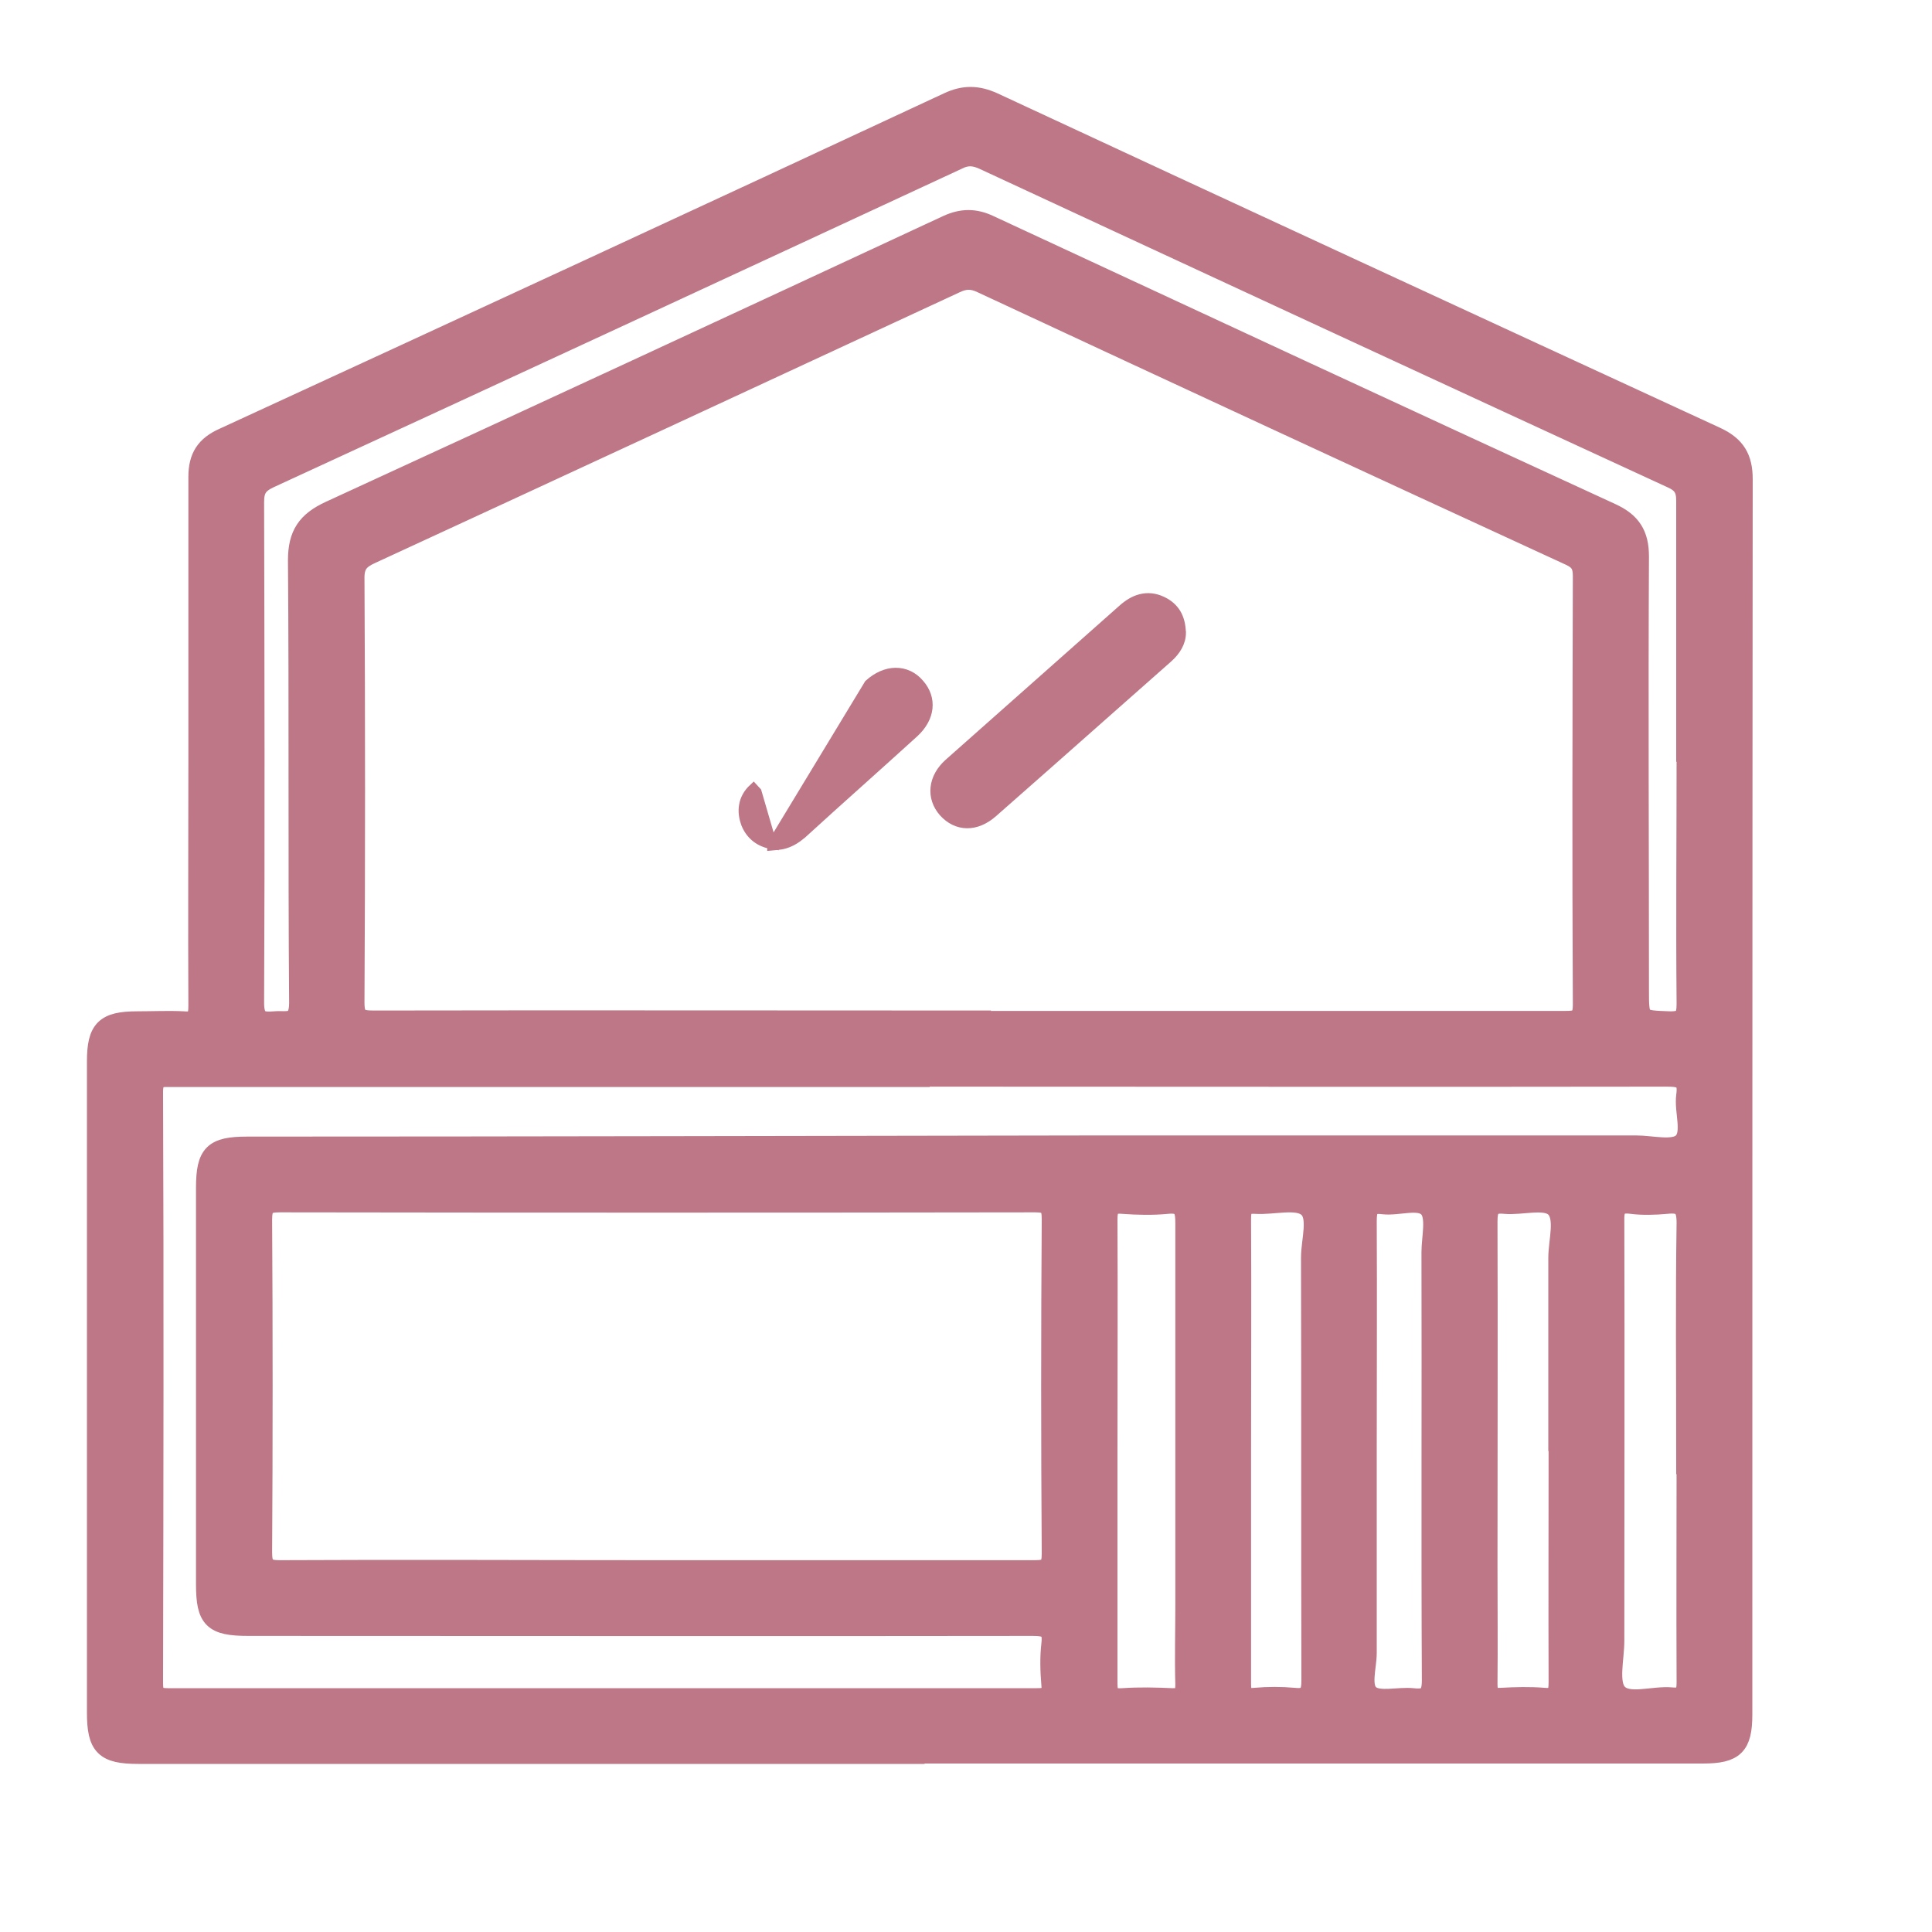 <svg width="20" height="20" viewBox="0 0 20 20" fill="none" xmlns="http://www.w3.org/2000/svg">
<mask id="path-1-outside-1_3528_29204" maskUnits="userSpaceOnUse" x="0" y="0" width="19" height="19" fill="black">
<rect fill="white" width="19" height="19"/>
<path d="M9.528 18.16C6.828 18.16 4.131 18.16 1.431 18.16C1.082 18.16 1 18.078 1 17.729C1 15.483 1 13.234 1 10.988C1 10.655 1.086 10.569 1.423 10.569C1.584 10.569 1.741 10.561 1.901 10.569C2.031 10.581 2.05 10.526 2.05 10.412C2.046 9.577 2.05 8.739 2.05 7.904C2.05 6.916 2.05 5.925 2.05 4.937C2.05 4.729 2.129 4.612 2.313 4.53C4.817 3.377 7.317 2.221 9.814 1.057C9.979 0.979 10.12 0.983 10.284 1.057C12.777 2.217 15.273 3.37 17.77 4.522C17.969 4.616 18.044 4.741 18.044 4.961C18.04 9.225 18.04 13.489 18.04 17.748C18.04 18.074 17.954 18.156 17.628 18.156C14.928 18.156 12.232 18.156 9.532 18.156L9.528 18.16ZM10.014 10.565C12.075 10.565 14.14 10.565 16.202 10.565C16.327 10.565 16.382 10.553 16.382 10.4C16.374 8.923 16.378 7.445 16.382 5.964C16.382 5.858 16.355 5.803 16.253 5.756C14.219 4.82 12.189 3.879 10.163 2.935C10.065 2.888 9.99 2.888 9.892 2.935C7.874 3.871 5.856 4.808 3.833 5.741C3.724 5.792 3.673 5.846 3.673 5.98C3.681 7.445 3.681 8.911 3.673 10.377C3.673 10.537 3.72 10.561 3.869 10.561C5.918 10.557 7.968 10.561 10.018 10.561L10.014 10.565ZM6.804 16.251C8.105 16.251 9.41 16.251 10.711 16.251C10.845 16.251 10.884 16.224 10.884 16.083C10.876 14.931 10.876 13.775 10.884 12.622C10.884 12.489 10.856 12.45 10.715 12.45C8.109 12.454 5.503 12.454 2.897 12.45C2.756 12.45 2.717 12.481 2.717 12.626C2.724 13.775 2.724 14.923 2.717 16.071C2.717 16.212 2.752 16.251 2.893 16.251C4.194 16.244 5.499 16.251 6.8 16.251H6.804ZM9.524 11.153C6.941 11.153 4.359 11.153 1.776 11.153C1.67 11.153 1.588 11.137 1.588 11.302C1.596 13.344 1.592 15.381 1.588 17.423C1.588 17.541 1.615 17.576 1.737 17.576C4.735 17.576 7.733 17.576 10.735 17.576C10.841 17.576 10.892 17.56 10.88 17.439C10.868 17.298 10.864 17.157 10.88 17.02C10.899 16.859 10.837 16.835 10.688 16.835C7.984 16.839 5.28 16.835 2.572 16.835C2.203 16.835 2.129 16.761 2.129 16.4C2.129 15.033 2.129 13.665 2.129 12.297C2.129 11.944 2.207 11.866 2.56 11.866C5.511 11.866 8.458 11.858 11.409 11.854C13.251 11.854 15.093 11.854 16.935 11.854C17.099 11.854 17.319 11.913 17.413 11.831C17.523 11.733 17.429 11.509 17.452 11.341C17.476 11.168 17.405 11.149 17.252 11.149C14.677 11.153 12.099 11.149 9.524 11.149V11.153ZM17.452 7.786C17.452 6.92 17.452 6.05 17.452 5.184C17.452 5.063 17.417 5.004 17.303 4.953C14.928 3.859 12.553 2.758 10.182 1.657C10.088 1.614 10.01 1.606 9.912 1.657C7.541 2.758 5.166 3.859 2.791 4.953C2.673 5.008 2.634 5.066 2.634 5.196C2.638 6.924 2.642 8.652 2.634 10.381C2.634 10.561 2.701 10.581 2.842 10.569C2.967 10.557 3.093 10.616 3.093 10.381C3.081 8.852 3.093 7.328 3.081 5.799C3.081 5.533 3.175 5.396 3.414 5.286C5.546 4.306 7.674 3.319 9.806 2.327C9.959 2.257 10.092 2.257 10.241 2.327C12.385 3.323 14.532 4.322 16.68 5.309C16.888 5.404 16.97 5.533 16.97 5.76C16.962 7.257 16.97 8.754 16.97 10.248C16.97 10.565 16.97 10.557 17.28 10.569C17.429 10.573 17.456 10.526 17.456 10.389C17.448 9.522 17.456 8.652 17.456 7.786H17.452ZM11.468 15.009C11.468 15.816 11.468 16.62 11.468 17.427C11.468 17.549 11.503 17.584 11.621 17.576C11.793 17.564 11.961 17.568 12.134 17.576C12.24 17.58 12.267 17.541 12.267 17.439C12.259 17.165 12.267 16.89 12.267 16.616C12.267 15.299 12.267 13.978 12.267 12.662C12.267 12.517 12.244 12.45 12.083 12.466C11.93 12.481 11.777 12.477 11.624 12.466C11.491 12.454 11.468 12.505 11.468 12.63C11.472 13.422 11.468 14.217 11.468 15.009ZM16.128 15.021C16.128 14.355 16.128 13.688 16.128 13.022C16.128 12.842 16.206 12.599 16.092 12.497C15.99 12.407 15.755 12.481 15.579 12.466C15.426 12.45 15.402 12.513 15.402 12.65C15.406 13.833 15.402 15.021 15.402 16.204C15.402 16.612 15.406 17.023 15.402 17.431C15.402 17.545 15.43 17.58 15.543 17.572C15.689 17.564 15.838 17.56 15.982 17.572C16.112 17.584 16.131 17.529 16.131 17.415C16.128 16.616 16.131 15.816 16.131 15.013L16.128 15.021ZM17.452 15.021C17.452 14.233 17.444 13.445 17.456 12.658C17.456 12.489 17.405 12.45 17.252 12.466C17.131 12.477 17.005 12.481 16.888 12.466C16.735 12.446 16.711 12.513 16.715 12.646C16.719 14.092 16.715 15.538 16.715 16.984C16.715 17.172 16.649 17.427 16.747 17.529C16.856 17.647 17.115 17.549 17.307 17.568C17.433 17.58 17.456 17.529 17.456 17.415C17.452 16.616 17.456 15.816 17.456 15.017L17.452 15.021ZM12.851 15.017C12.851 15.82 12.851 16.628 12.851 17.431C12.851 17.541 12.875 17.584 12.992 17.572C13.126 17.56 13.263 17.56 13.396 17.572C13.545 17.588 13.572 17.529 13.572 17.392C13.568 15.934 13.572 14.476 13.568 13.018C13.568 12.838 13.651 12.591 13.533 12.497C13.423 12.407 13.184 12.477 13 12.466C12.875 12.458 12.851 12.501 12.851 12.618C12.855 13.418 12.851 14.217 12.851 15.017ZM14.152 15.005C14.152 15.707 14.152 16.408 14.152 17.11C14.152 17.259 14.082 17.466 14.184 17.545C14.278 17.619 14.478 17.56 14.627 17.576C14.775 17.592 14.819 17.549 14.819 17.392C14.811 15.914 14.819 14.437 14.815 12.963C14.815 12.807 14.87 12.595 14.787 12.505C14.693 12.403 14.478 12.489 14.317 12.47C14.168 12.45 14.152 12.521 14.152 12.646C14.156 13.434 14.152 14.221 14.152 15.009V15.005Z"/>
</mask>
<path d="M9.528 18.16C6.828 18.16 4.131 18.16 1.431 18.16C1.082 18.16 1 18.078 1 17.729C1 15.483 1 13.234 1 10.988C1 10.655 1.086 10.569 1.423 10.569C1.584 10.569 1.741 10.561 1.901 10.569C2.031 10.581 2.05 10.526 2.05 10.412C2.046 9.577 2.05 8.739 2.05 7.904C2.05 6.916 2.05 5.925 2.05 4.937C2.05 4.729 2.129 4.612 2.313 4.53C4.817 3.377 7.317 2.221 9.814 1.057C9.979 0.979 10.12 0.983 10.284 1.057C12.777 2.217 15.273 3.37 17.77 4.522C17.969 4.616 18.044 4.741 18.044 4.961C18.04 9.225 18.04 13.489 18.04 17.748C18.04 18.074 17.954 18.156 17.628 18.156C14.928 18.156 12.232 18.156 9.532 18.156L9.528 18.16ZM10.014 10.565C12.075 10.565 14.14 10.565 16.202 10.565C16.327 10.565 16.382 10.553 16.382 10.4C16.374 8.923 16.378 7.445 16.382 5.964C16.382 5.858 16.355 5.803 16.253 5.756C14.219 4.82 12.189 3.879 10.163 2.935C10.065 2.888 9.99 2.888 9.892 2.935C7.874 3.871 5.856 4.808 3.833 5.741C3.724 5.792 3.673 5.846 3.673 5.98C3.681 7.445 3.681 8.911 3.673 10.377C3.673 10.537 3.72 10.561 3.869 10.561C5.918 10.557 7.968 10.561 10.018 10.561L10.014 10.565ZM6.804 16.251C8.105 16.251 9.41 16.251 10.711 16.251C10.845 16.251 10.884 16.224 10.884 16.083C10.876 14.931 10.876 13.775 10.884 12.622C10.884 12.489 10.856 12.45 10.715 12.45C8.109 12.454 5.503 12.454 2.897 12.45C2.756 12.45 2.717 12.481 2.717 12.626C2.724 13.775 2.724 14.923 2.717 16.071C2.717 16.212 2.752 16.251 2.893 16.251C4.194 16.244 5.499 16.251 6.8 16.251H6.804ZM9.524 11.153C6.941 11.153 4.359 11.153 1.776 11.153C1.67 11.153 1.588 11.137 1.588 11.302C1.596 13.344 1.592 15.381 1.588 17.423C1.588 17.541 1.615 17.576 1.737 17.576C4.735 17.576 7.733 17.576 10.735 17.576C10.841 17.576 10.892 17.56 10.88 17.439C10.868 17.298 10.864 17.157 10.88 17.02C10.899 16.859 10.837 16.835 10.688 16.835C7.984 16.839 5.28 16.835 2.572 16.835C2.203 16.835 2.129 16.761 2.129 16.4C2.129 15.033 2.129 13.665 2.129 12.297C2.129 11.944 2.207 11.866 2.56 11.866C5.511 11.866 8.458 11.858 11.409 11.854C13.251 11.854 15.093 11.854 16.935 11.854C17.099 11.854 17.319 11.913 17.413 11.831C17.523 11.733 17.429 11.509 17.452 11.341C17.476 11.168 17.405 11.149 17.252 11.149C14.677 11.153 12.099 11.149 9.524 11.149V11.153ZM17.452 7.786C17.452 6.92 17.452 6.05 17.452 5.184C17.452 5.063 17.417 5.004 17.303 4.953C14.928 3.859 12.553 2.758 10.182 1.657C10.088 1.614 10.01 1.606 9.912 1.657C7.541 2.758 5.166 3.859 2.791 4.953C2.673 5.008 2.634 5.066 2.634 5.196C2.638 6.924 2.642 8.652 2.634 10.381C2.634 10.561 2.701 10.581 2.842 10.569C2.967 10.557 3.093 10.616 3.093 10.381C3.081 8.852 3.093 7.328 3.081 5.799C3.081 5.533 3.175 5.396 3.414 5.286C5.546 4.306 7.674 3.319 9.806 2.327C9.959 2.257 10.092 2.257 10.241 2.327C12.385 3.323 14.532 4.322 16.68 5.309C16.888 5.404 16.97 5.533 16.97 5.76C16.962 7.257 16.97 8.754 16.97 10.248C16.97 10.565 16.97 10.557 17.28 10.569C17.429 10.573 17.456 10.526 17.456 10.389C17.448 9.522 17.456 8.652 17.456 7.786H17.452ZM11.468 15.009C11.468 15.816 11.468 16.62 11.468 17.427C11.468 17.549 11.503 17.584 11.621 17.576C11.793 17.564 11.961 17.568 12.134 17.576C12.24 17.58 12.267 17.541 12.267 17.439C12.259 17.165 12.267 16.89 12.267 16.616C12.267 15.299 12.267 13.978 12.267 12.662C12.267 12.517 12.244 12.45 12.083 12.466C11.93 12.481 11.777 12.477 11.624 12.466C11.491 12.454 11.468 12.505 11.468 12.63C11.472 13.422 11.468 14.217 11.468 15.009ZM16.128 15.021C16.128 14.355 16.128 13.688 16.128 13.022C16.128 12.842 16.206 12.599 16.092 12.497C15.99 12.407 15.755 12.481 15.579 12.466C15.426 12.45 15.402 12.513 15.402 12.65C15.406 13.833 15.402 15.021 15.402 16.204C15.402 16.612 15.406 17.023 15.402 17.431C15.402 17.545 15.43 17.58 15.543 17.572C15.689 17.564 15.838 17.56 15.982 17.572C16.112 17.584 16.131 17.529 16.131 17.415C16.128 16.616 16.131 15.816 16.131 15.013L16.128 15.021ZM17.452 15.021C17.452 14.233 17.444 13.445 17.456 12.658C17.456 12.489 17.405 12.45 17.252 12.466C17.131 12.477 17.005 12.481 16.888 12.466C16.735 12.446 16.711 12.513 16.715 12.646C16.719 14.092 16.715 15.538 16.715 16.984C16.715 17.172 16.649 17.427 16.747 17.529C16.856 17.647 17.115 17.549 17.307 17.568C17.433 17.58 17.456 17.529 17.456 17.415C17.452 16.616 17.456 15.816 17.456 15.017L17.452 15.021ZM12.851 15.017C12.851 15.82 12.851 16.628 12.851 17.431C12.851 17.541 12.875 17.584 12.992 17.572C13.126 17.56 13.263 17.56 13.396 17.572C13.545 17.588 13.572 17.529 13.572 17.392C13.568 15.934 13.572 14.476 13.568 13.018C13.568 12.838 13.651 12.591 13.533 12.497C13.423 12.407 13.184 12.477 13 12.466C12.875 12.458 12.851 12.501 12.851 12.618C12.855 13.418 12.851 14.217 12.851 15.017ZM14.152 15.005C14.152 15.707 14.152 16.408 14.152 17.11C14.152 17.259 14.082 17.466 14.184 17.545C14.278 17.619 14.478 17.56 14.627 17.576C14.775 17.592 14.819 17.549 14.819 17.392C14.811 15.914 14.819 14.437 14.815 12.963C14.815 12.807 14.87 12.595 14.787 12.505C14.693 12.403 14.478 12.489 14.317 12.47C14.168 12.45 14.152 12.521 14.152 12.646C14.156 13.434 14.152 14.221 14.152 15.009V15.005Z" fill="#BD7787"/>
<path d="M9.528 18.16C6.828 18.16 4.131 18.16 1.431 18.16C1.082 18.16 1 18.078 1 17.729C1 15.483 1 13.234 1 10.988C1 10.655 1.086 10.569 1.423 10.569C1.584 10.569 1.741 10.561 1.901 10.569C2.031 10.581 2.05 10.526 2.05 10.412C2.046 9.577 2.05 8.739 2.05 7.904C2.05 6.916 2.05 5.925 2.05 4.937C2.05 4.729 2.129 4.612 2.313 4.53C4.817 3.377 7.317 2.221 9.814 1.057C9.979 0.979 10.12 0.983 10.284 1.057C12.777 2.217 15.273 3.37 17.77 4.522C17.969 4.616 18.044 4.741 18.044 4.961C18.04 9.225 18.04 13.489 18.04 17.748C18.04 18.074 17.954 18.156 17.628 18.156C14.928 18.156 12.232 18.156 9.532 18.156L9.528 18.16ZM10.014 10.565C12.075 10.565 14.14 10.565 16.202 10.565C16.327 10.565 16.382 10.553 16.382 10.4C16.374 8.923 16.378 7.445 16.382 5.964C16.382 5.858 16.355 5.803 16.253 5.756C14.219 4.82 12.189 3.879 10.163 2.935C10.065 2.888 9.99 2.888 9.892 2.935C7.874 3.871 5.856 4.808 3.833 5.741C3.724 5.792 3.673 5.846 3.673 5.98C3.681 7.445 3.681 8.911 3.673 10.377C3.673 10.537 3.72 10.561 3.869 10.561C5.918 10.557 7.968 10.561 10.018 10.561L10.014 10.565ZM6.804 16.251C8.105 16.251 9.41 16.251 10.711 16.251C10.845 16.251 10.884 16.224 10.884 16.083C10.876 14.931 10.876 13.775 10.884 12.622C10.884 12.489 10.856 12.45 10.715 12.45C8.109 12.454 5.503 12.454 2.897 12.45C2.756 12.45 2.717 12.481 2.717 12.626C2.724 13.775 2.724 14.923 2.717 16.071C2.717 16.212 2.752 16.251 2.893 16.251C4.194 16.244 5.499 16.251 6.8 16.251H6.804ZM9.524 11.153C6.941 11.153 4.359 11.153 1.776 11.153C1.67 11.153 1.588 11.137 1.588 11.302C1.596 13.344 1.592 15.381 1.588 17.423C1.588 17.541 1.615 17.576 1.737 17.576C4.735 17.576 7.733 17.576 10.735 17.576C10.841 17.576 10.892 17.56 10.88 17.439C10.868 17.298 10.864 17.157 10.88 17.02C10.899 16.859 10.837 16.835 10.688 16.835C7.984 16.839 5.28 16.835 2.572 16.835C2.203 16.835 2.129 16.761 2.129 16.4C2.129 15.033 2.129 13.665 2.129 12.297C2.129 11.944 2.207 11.866 2.56 11.866C5.511 11.866 8.458 11.858 11.409 11.854C13.251 11.854 15.093 11.854 16.935 11.854C17.099 11.854 17.319 11.913 17.413 11.831C17.523 11.733 17.429 11.509 17.452 11.341C17.476 11.168 17.405 11.149 17.252 11.149C14.677 11.153 12.099 11.149 9.524 11.149V11.153ZM17.452 7.786C17.452 6.92 17.452 6.05 17.452 5.184C17.452 5.063 17.417 5.004 17.303 4.953C14.928 3.859 12.553 2.758 10.182 1.657C10.088 1.614 10.01 1.606 9.912 1.657C7.541 2.758 5.166 3.859 2.791 4.953C2.673 5.008 2.634 5.066 2.634 5.196C2.638 6.924 2.642 8.652 2.634 10.381C2.634 10.561 2.701 10.581 2.842 10.569C2.967 10.557 3.093 10.616 3.093 10.381C3.081 8.852 3.093 7.328 3.081 5.799C3.081 5.533 3.175 5.396 3.414 5.286C5.546 4.306 7.674 3.319 9.806 2.327C9.959 2.257 10.092 2.257 10.241 2.327C12.385 3.323 14.532 4.322 16.68 5.309C16.888 5.404 16.97 5.533 16.97 5.76C16.962 7.257 16.97 8.754 16.97 10.248C16.97 10.565 16.97 10.557 17.28 10.569C17.429 10.573 17.456 10.526 17.456 10.389C17.448 9.522 17.456 8.652 17.456 7.786H17.452ZM11.468 15.009C11.468 15.816 11.468 16.62 11.468 17.427C11.468 17.549 11.503 17.584 11.621 17.576C11.793 17.564 11.961 17.568 12.134 17.576C12.24 17.58 12.267 17.541 12.267 17.439C12.259 17.165 12.267 16.89 12.267 16.616C12.267 15.299 12.267 13.978 12.267 12.662C12.267 12.517 12.244 12.45 12.083 12.466C11.93 12.481 11.777 12.477 11.624 12.466C11.491 12.454 11.468 12.505 11.468 12.63C11.472 13.422 11.468 14.217 11.468 15.009ZM16.128 15.021C16.128 14.355 16.128 13.688 16.128 13.022C16.128 12.842 16.206 12.599 16.092 12.497C15.99 12.407 15.755 12.481 15.579 12.466C15.426 12.45 15.402 12.513 15.402 12.65C15.406 13.833 15.402 15.021 15.402 16.204C15.402 16.612 15.406 17.023 15.402 17.431C15.402 17.545 15.43 17.58 15.543 17.572C15.689 17.564 15.838 17.56 15.982 17.572C16.112 17.584 16.131 17.529 16.131 17.415C16.128 16.616 16.131 15.816 16.131 15.013L16.128 15.021ZM17.452 15.021C17.452 14.233 17.444 13.445 17.456 12.658C17.456 12.489 17.405 12.45 17.252 12.466C17.131 12.477 17.005 12.481 16.888 12.466C16.735 12.446 16.711 12.513 16.715 12.646C16.719 14.092 16.715 15.538 16.715 16.984C16.715 17.172 16.649 17.427 16.747 17.529C16.856 17.647 17.115 17.549 17.307 17.568C17.433 17.58 17.456 17.529 17.456 17.415C17.452 16.616 17.456 15.816 17.456 15.017L17.452 15.021ZM12.851 15.017C12.851 15.82 12.851 16.628 12.851 17.431C12.851 17.541 12.875 17.584 12.992 17.572C13.126 17.56 13.263 17.56 13.396 17.572C13.545 17.588 13.572 17.529 13.572 17.392C13.568 15.934 13.572 14.476 13.568 13.018C13.568 12.838 13.651 12.591 13.533 12.497C13.423 12.407 13.184 12.477 13 12.466C12.875 12.458 12.851 12.501 12.851 12.618C12.855 13.418 12.851 14.217 12.851 15.017ZM14.152 15.005C14.152 15.707 14.152 16.408 14.152 17.11C14.152 17.259 14.082 17.466 14.184 17.545C14.278 17.619 14.478 17.56 14.627 17.576C14.775 17.592 14.819 17.549 14.819 17.392C14.811 15.914 14.819 14.437 14.815 12.963C14.815 12.807 14.87 12.595 14.787 12.505C14.693 12.403 14.478 12.489 14.317 12.47C14.168 12.45 14.152 12.521 14.152 12.646C14.156 13.434 14.152 14.221 14.152 15.009V15.005Z" stroke="#BD7787" stroke-width="0.2" mask="url(#path-1-outside-1_3528_29204)"/>
<path d="M12.227 6.548L12.226 6.546C12.224 6.472 12.208 6.406 12.175 6.35C12.141 6.295 12.092 6.253 12.029 6.224C11.953 6.188 11.879 6.182 11.809 6.2C11.74 6.217 11.678 6.257 11.622 6.307C11.322 6.573 11.023 6.839 10.723 7.104L10.723 7.104L10.723 7.104C10.423 7.37 10.123 7.635 9.823 7.902L9.823 7.902C9.741 7.975 9.693 8.062 9.683 8.153C9.673 8.244 9.703 8.333 9.768 8.407L9.768 8.407L9.769 8.408C9.835 8.481 9.918 8.523 10.01 8.524C10.101 8.525 10.192 8.486 10.277 8.412L10.277 8.412C10.674 8.063 11.07 7.713 11.464 7.364C11.674 7.179 11.883 6.993 12.092 6.809L12.092 6.809C12.173 6.736 12.227 6.649 12.227 6.548Z" fill="#BD7787" stroke="#BD7787" stroke-width="0.1"/>
<path d="M7.992 8.74C7.876 8.721 7.778 8.657 7.725 8.535L7.725 8.534L7.725 8.534C7.699 8.468 7.689 8.401 7.701 8.336C7.712 8.271 7.746 8.211 7.8 8.161C7.8 8.161 7.8 8.161 7.8 8.161L7.834 8.198L7.992 8.74ZM7.992 8.74V8.754L8.046 8.749C8.155 8.74 8.235 8.69 8.306 8.627L8.306 8.627L8.307 8.627C8.498 8.452 8.691 8.279 8.884 8.106L8.884 8.106C9.077 7.932 9.271 7.759 9.463 7.584L9.463 7.584L9.463 7.584C9.544 7.509 9.593 7.422 9.603 7.332C9.613 7.242 9.583 7.154 9.518 7.08C9.452 7.002 9.365 6.962 9.27 6.963C9.177 6.964 9.081 7.006 8.996 7.083L7.992 8.74Z" fill="#BD7787" stroke="#BD7787" stroke-width="0.1"/>
</svg>
